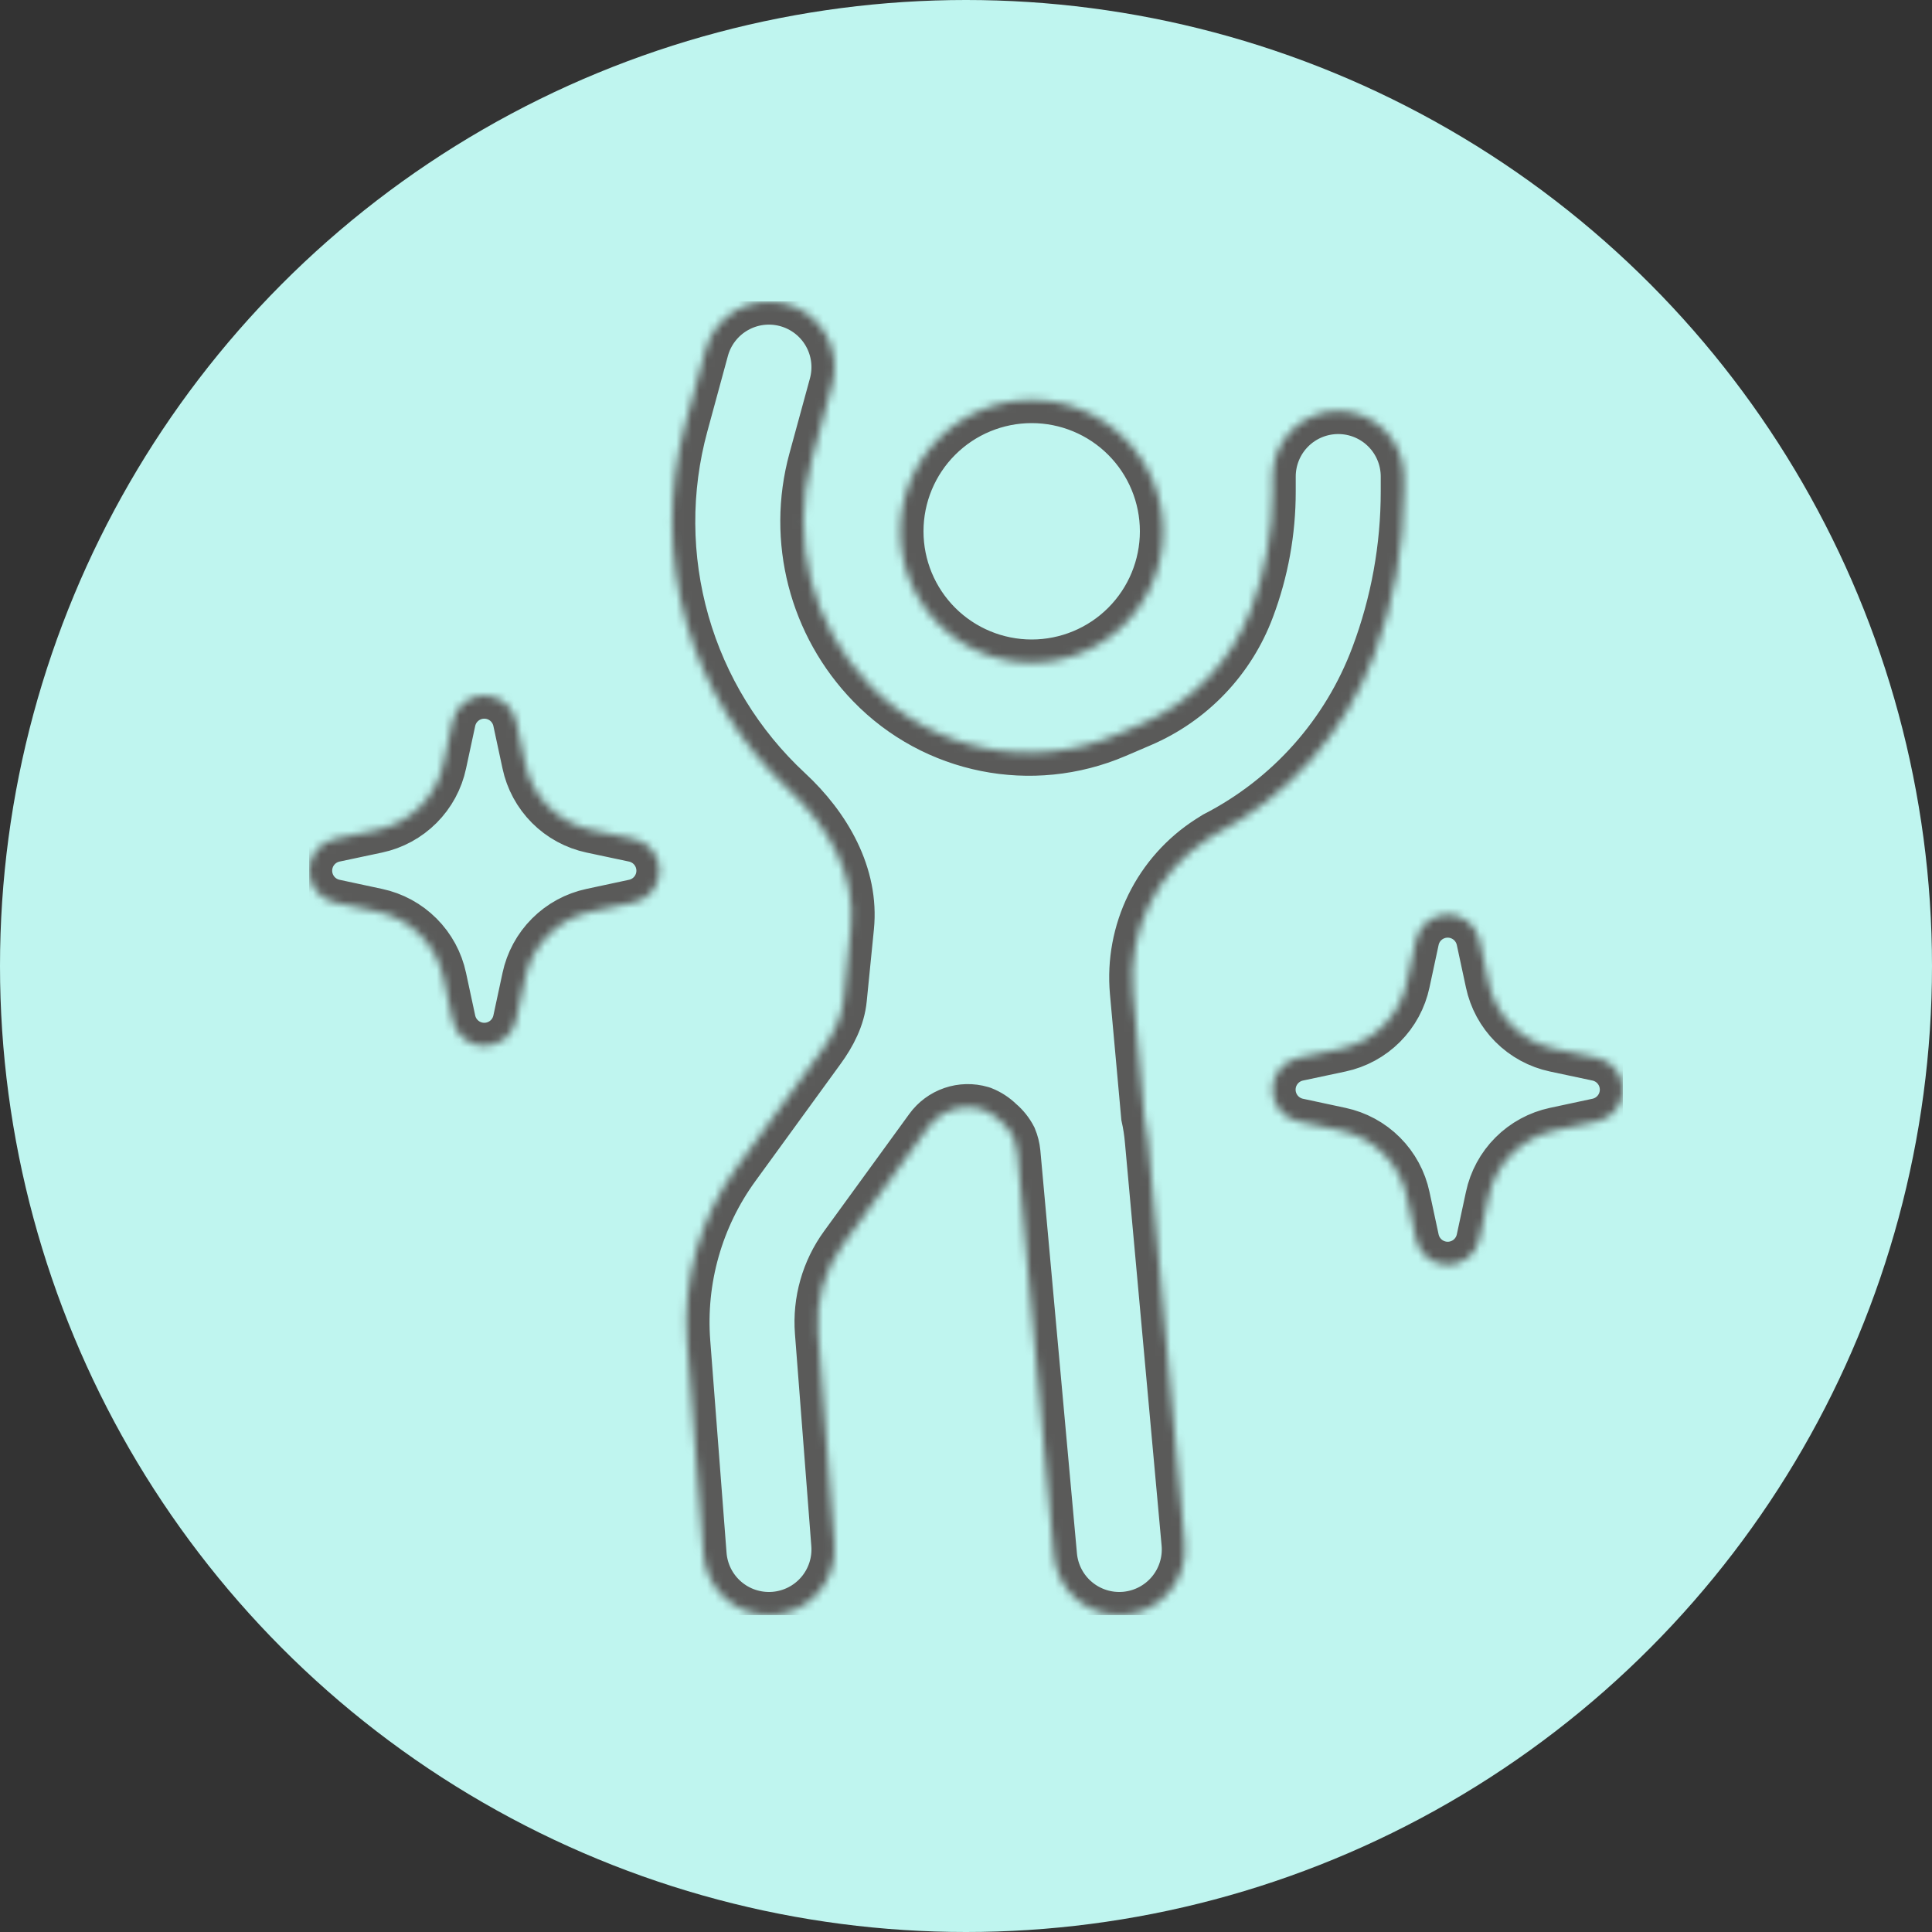 <svg width="250" height="250" viewBox="0 0 250 250" fill="none" xmlns="http://www.w3.org/2000/svg">
<rect x="0" y="0" width="250" height="250" fill="#333333" stroke="none"/>
<circle cx="125" cy="125" r="125" fill="#BFF5EF"/>
<g clip-path="url(#clip0_3000_5506)">
<mask id="path-2-inside-1_3000_5506" fill="white">
<path d="M101.733 39.306C103.907 39.897 105.757 41.328 106.877 43.283C107.997 45.238 108.295 47.558 107.705 49.733L105.042 59.479C102.209 69.861 105.076 80.956 112.567 88.674C120.841 97.208 133.534 99.746 144.471 95.066L147.723 93.672C150.969 92.286 153.898 90.255 156.335 87.703C158.773 85.151 160.666 82.131 161.901 78.825C163.736 73.957 164.673 68.796 164.667 63.593V61.666C164.667 59.412 165.562 57.25 167.156 55.656C168.75 54.062 170.912 53.166 173.167 53.166C175.421 53.166 177.583 54.062 179.177 55.656C180.771 57.25 181.667 59.412 181.667 61.666V63.593C181.667 70.835 180.363 78.02 177.813 84.798C174.057 94.841 166.69 103.121 157.153 108.02L156.325 108.541C153.053 110.642 150.417 113.599 148.705 117.091C146.993 120.584 146.269 124.478 146.613 128.352L148.075 144.49C148.301 145.503 148.46 146.53 148.551 147.573L153.299 199.729C153.504 201.974 152.808 204.209 151.365 205.941C149.922 207.673 147.849 208.761 145.604 208.966C143.359 209.17 141.124 208.474 139.392 207.031C137.66 205.588 136.572 203.516 136.367 201.27L131.63 149.103C131.563 148.441 131.399 147.791 131.143 147.176C130.73 146.369 130.159 145.652 129.465 145.068C128.816 144.431 128.045 143.93 127.199 143.595L127.017 143.538C125.757 143.169 124.413 143.199 123.171 143.625C121.929 144.052 120.849 144.853 120.081 145.918L109.065 161.071C106.685 164.34 105.548 168.35 105.858 172.382L107.977 199.854C108.149 202.102 107.42 204.326 105.951 206.037C104.483 207.748 102.394 208.806 100.146 208.977C97.898 209.148 95.673 208.42 93.962 206.951C92.251 205.482 91.194 203.394 91.023 201.146L88.915 173.685C88.294 165.627 90.564 157.611 95.318 151.075L106.334 135.922C107.773 133.95 108.929 131.729 109.167 129.292L110.097 119.976C110.777 113.188 107.116 106.852 102.107 102.217C95.765 96.329 91.158 88.817 88.784 80.495C86.411 72.174 86.362 63.361 88.643 55.014L91.295 45.267C91.888 43.093 93.322 41.243 95.279 40.125C97.237 39.007 99.558 38.712 101.733 39.306ZM133.5 85.75C138.009 85.75 142.333 83.959 145.521 80.771C148.709 77.582 150.5 73.258 150.5 68.75C150.5 64.241 148.709 59.917 145.521 56.729C142.333 53.541 138.009 51.75 133.5 51.75C128.991 51.75 124.667 53.541 121.479 56.729C118.291 59.917 116.5 64.241 116.5 68.75C116.5 73.258 118.291 77.582 121.479 80.771C124.667 83.959 128.991 85.75 133.5 85.75ZM66.781 93.332C66.582 92.388 66.064 91.542 65.315 90.934C64.566 90.327 63.631 89.996 62.667 89.996C61.702 89.996 60.767 90.327 60.018 90.934C59.269 91.542 58.752 92.388 58.553 93.332L57.374 98.817C56.93 100.92 55.885 102.849 54.366 104.37C52.847 105.891 50.92 106.938 48.817 107.385L43.321 108.552C42.377 108.752 41.531 109.269 40.923 110.018C40.316 110.767 39.984 111.702 39.984 112.666C39.984 113.631 40.316 114.566 40.923 115.315C41.531 116.064 42.377 116.581 43.321 116.78L48.817 117.959C50.92 118.406 52.847 119.454 54.366 120.975C55.885 122.495 56.93 124.424 57.374 126.527L58.553 132.012C58.752 132.956 59.269 133.802 60.018 134.41C60.767 135.017 61.702 135.349 62.667 135.349C63.631 135.349 64.566 135.017 65.315 134.41C66.064 133.802 66.582 132.956 66.781 132.012L67.959 126.527C68.404 124.424 69.449 122.495 70.967 120.975C72.486 119.454 74.414 118.406 76.516 117.959L82.013 116.78C82.956 116.581 83.803 116.064 84.41 115.315C85.017 114.566 85.349 113.631 85.349 112.666C85.349 111.702 85.017 110.767 84.41 110.018C83.803 109.269 82.956 108.752 82.013 108.552L76.516 107.385C74.414 106.938 72.486 105.891 70.967 104.37C69.449 102.849 68.404 100.92 67.959 98.817L66.781 93.332ZM187.333 118.333C189.317 118.333 191.028 119.716 191.447 121.665L192.626 127.15C193.07 129.253 194.115 131.182 195.634 132.703C197.153 134.224 199.08 135.271 201.183 135.718L206.679 136.886C207.623 137.085 208.469 137.602 209.077 138.351C209.684 139.1 210.016 140.035 210.016 141C210.016 141.964 209.684 142.899 209.077 143.648C208.469 144.397 207.623 144.915 206.679 145.114L201.183 146.292C199.08 146.74 197.153 147.787 195.634 149.308C194.115 150.829 193.07 152.758 192.626 154.86L191.447 160.346C191.248 161.289 190.731 162.136 189.982 162.743C189.233 163.351 188.298 163.682 187.333 163.682C186.369 163.682 185.434 163.351 184.685 162.743C183.936 162.136 183.419 161.289 183.219 160.346L182.041 154.86C181.596 152.758 180.552 150.829 179.033 149.308C177.514 147.787 175.586 146.74 173.484 146.292L167.987 145.114C167.044 144.915 166.197 144.397 165.59 143.648C164.983 142.899 164.651 141.964 164.651 141C164.651 140.035 164.983 139.1 165.59 138.351C166.197 137.602 167.044 137.085 167.987 136.886L173.484 135.718C175.586 135.271 177.514 134.224 179.033 132.703C180.552 131.182 181.596 129.253 182.041 127.15L183.219 121.665C183.417 120.721 183.935 119.875 184.684 119.268C185.433 118.661 186.369 118.331 187.333 118.333Z"/>
</mask>
<path d="M101.733 39.306C103.907 39.897 105.757 41.328 106.877 43.283C107.997 45.238 108.295 47.558 107.705 49.733L105.042 59.479C102.209 69.861 105.076 80.956 112.567 88.674C120.841 97.208 133.534 99.746 144.471 95.066L147.723 93.672C150.969 92.286 153.898 90.255 156.335 87.703C158.773 85.151 160.666 82.131 161.901 78.825C163.736 73.957 164.673 68.796 164.667 63.593V61.666C164.667 59.412 165.562 57.25 167.156 55.656C168.75 54.062 170.912 53.166 173.167 53.166C175.421 53.166 177.583 54.062 179.177 55.656C180.771 57.25 181.667 59.412 181.667 61.666V63.593C181.667 70.835 180.363 78.02 177.813 84.798C174.057 94.841 166.69 103.121 157.153 108.02L156.325 108.541C153.053 110.642 150.417 113.599 148.705 117.091C146.993 120.584 146.269 124.478 146.613 128.352L148.075 144.49C148.301 145.503 148.46 146.53 148.551 147.573L153.299 199.729C153.504 201.974 152.808 204.209 151.365 205.941C149.922 207.673 147.849 208.761 145.604 208.966C143.359 209.17 141.124 208.474 139.392 207.031C137.66 205.588 136.572 203.516 136.367 201.27L131.63 149.103C131.563 148.441 131.399 147.791 131.143 147.176C130.73 146.369 130.159 145.652 129.465 145.068C128.816 144.431 128.045 143.93 127.199 143.595L127.017 143.538C125.757 143.169 124.413 143.199 123.171 143.625C121.929 144.052 120.849 144.853 120.081 145.918L109.065 161.071C106.685 164.34 105.548 168.35 105.858 172.382L107.977 199.854C108.149 202.102 107.42 204.326 105.951 206.037C104.483 207.748 102.394 208.806 100.146 208.977C97.898 209.148 95.673 208.42 93.962 206.951C92.251 205.482 91.194 203.394 91.023 201.146L88.915 173.685C88.294 165.627 90.564 157.611 95.318 151.075L106.334 135.922C107.773 133.95 108.929 131.729 109.167 129.292L110.097 119.976C110.777 113.188 107.116 106.852 102.107 102.217C95.765 96.329 91.158 88.817 88.784 80.495C86.411 72.174 86.362 63.361 88.643 55.014L91.295 45.267C91.888 43.093 93.322 41.243 95.279 40.125C97.237 39.007 99.558 38.712 101.733 39.306ZM133.5 85.75C138.009 85.75 142.333 83.959 145.521 80.771C148.709 77.582 150.5 73.258 150.5 68.75C150.5 64.241 148.709 59.917 145.521 56.729C142.333 53.541 138.009 51.75 133.5 51.75C128.991 51.75 124.667 53.541 121.479 56.729C118.291 59.917 116.5 64.241 116.5 68.75C116.5 73.258 118.291 77.582 121.479 80.771C124.667 83.959 128.991 85.75 133.5 85.75ZM66.781 93.332C66.582 92.388 66.064 91.542 65.315 90.934C64.566 90.327 63.631 89.996 62.667 89.996C61.702 89.996 60.767 90.327 60.018 90.934C59.269 91.542 58.752 92.388 58.553 93.332L57.374 98.817C56.93 100.92 55.885 102.849 54.366 104.37C52.847 105.891 50.92 106.938 48.817 107.385L43.321 108.552C42.377 108.752 41.531 109.269 40.923 110.018C40.316 110.767 39.984 111.702 39.984 112.666C39.984 113.631 40.316 114.566 40.923 115.315C41.531 116.064 42.377 116.581 43.321 116.78L48.817 117.959C50.92 118.406 52.847 119.454 54.366 120.975C55.885 122.495 56.93 124.424 57.374 126.527L58.553 132.012C58.752 132.956 59.269 133.802 60.018 134.41C60.767 135.017 61.702 135.349 62.667 135.349C63.631 135.349 64.566 135.017 65.315 134.41C66.064 133.802 66.582 132.956 66.781 132.012L67.959 126.527C68.404 124.424 69.449 122.495 70.967 120.975C72.486 119.454 74.414 118.406 76.516 117.959L82.013 116.78C82.956 116.581 83.803 116.064 84.41 115.315C85.017 114.566 85.349 113.631 85.349 112.666C85.349 111.702 85.017 110.767 84.41 110.018C83.803 109.269 82.956 108.752 82.013 108.552L76.516 107.385C74.414 106.938 72.486 105.891 70.967 104.37C69.449 102.849 68.404 100.92 67.959 98.817L66.781 93.332ZM187.333 118.333C189.317 118.333 191.028 119.716 191.447 121.665L192.626 127.15C193.07 129.253 194.115 131.182 195.634 132.703C197.153 134.224 199.08 135.271 201.183 135.718L206.679 136.886C207.623 137.085 208.469 137.602 209.077 138.351C209.684 139.1 210.016 140.035 210.016 141C210.016 141.964 209.684 142.899 209.077 143.648C208.469 144.397 207.623 144.915 206.679 145.114L201.183 146.292C199.08 146.74 197.153 147.787 195.634 149.308C194.115 150.829 193.07 152.758 192.626 154.86L191.447 160.346C191.248 161.289 190.731 162.136 189.982 162.743C189.233 163.351 188.298 163.682 187.333 163.682C186.369 163.682 185.434 163.351 184.685 162.743C183.936 162.136 183.419 161.289 183.219 160.346L182.041 154.86C181.596 152.758 180.552 150.829 179.033 149.308C177.514 147.787 175.586 146.74 173.484 146.292L167.987 145.114C167.044 144.915 166.197 144.397 165.59 143.648C164.983 142.899 164.651 141.964 164.651 141C164.651 140.035 164.983 139.1 165.59 138.351C166.197 137.602 167.044 137.085 167.987 136.886L173.484 135.718C175.586 135.271 177.514 134.224 179.033 132.703C180.552 131.182 181.596 129.253 182.041 127.15L183.219 121.665C183.417 120.721 183.935 119.875 184.684 119.268C185.433 118.661 186.369 118.331 187.333 118.333Z" stroke="#5A5A59" stroke-width="6" mask="url(#path-2-inside-1_3000_5506)"/>
</g>
<defs>
<clipPath id="clip0_3000_5506">
<rect width="170" height="170" fill="white" transform="translate(40 39)"/>
</clipPath>
</defs>
</svg>
